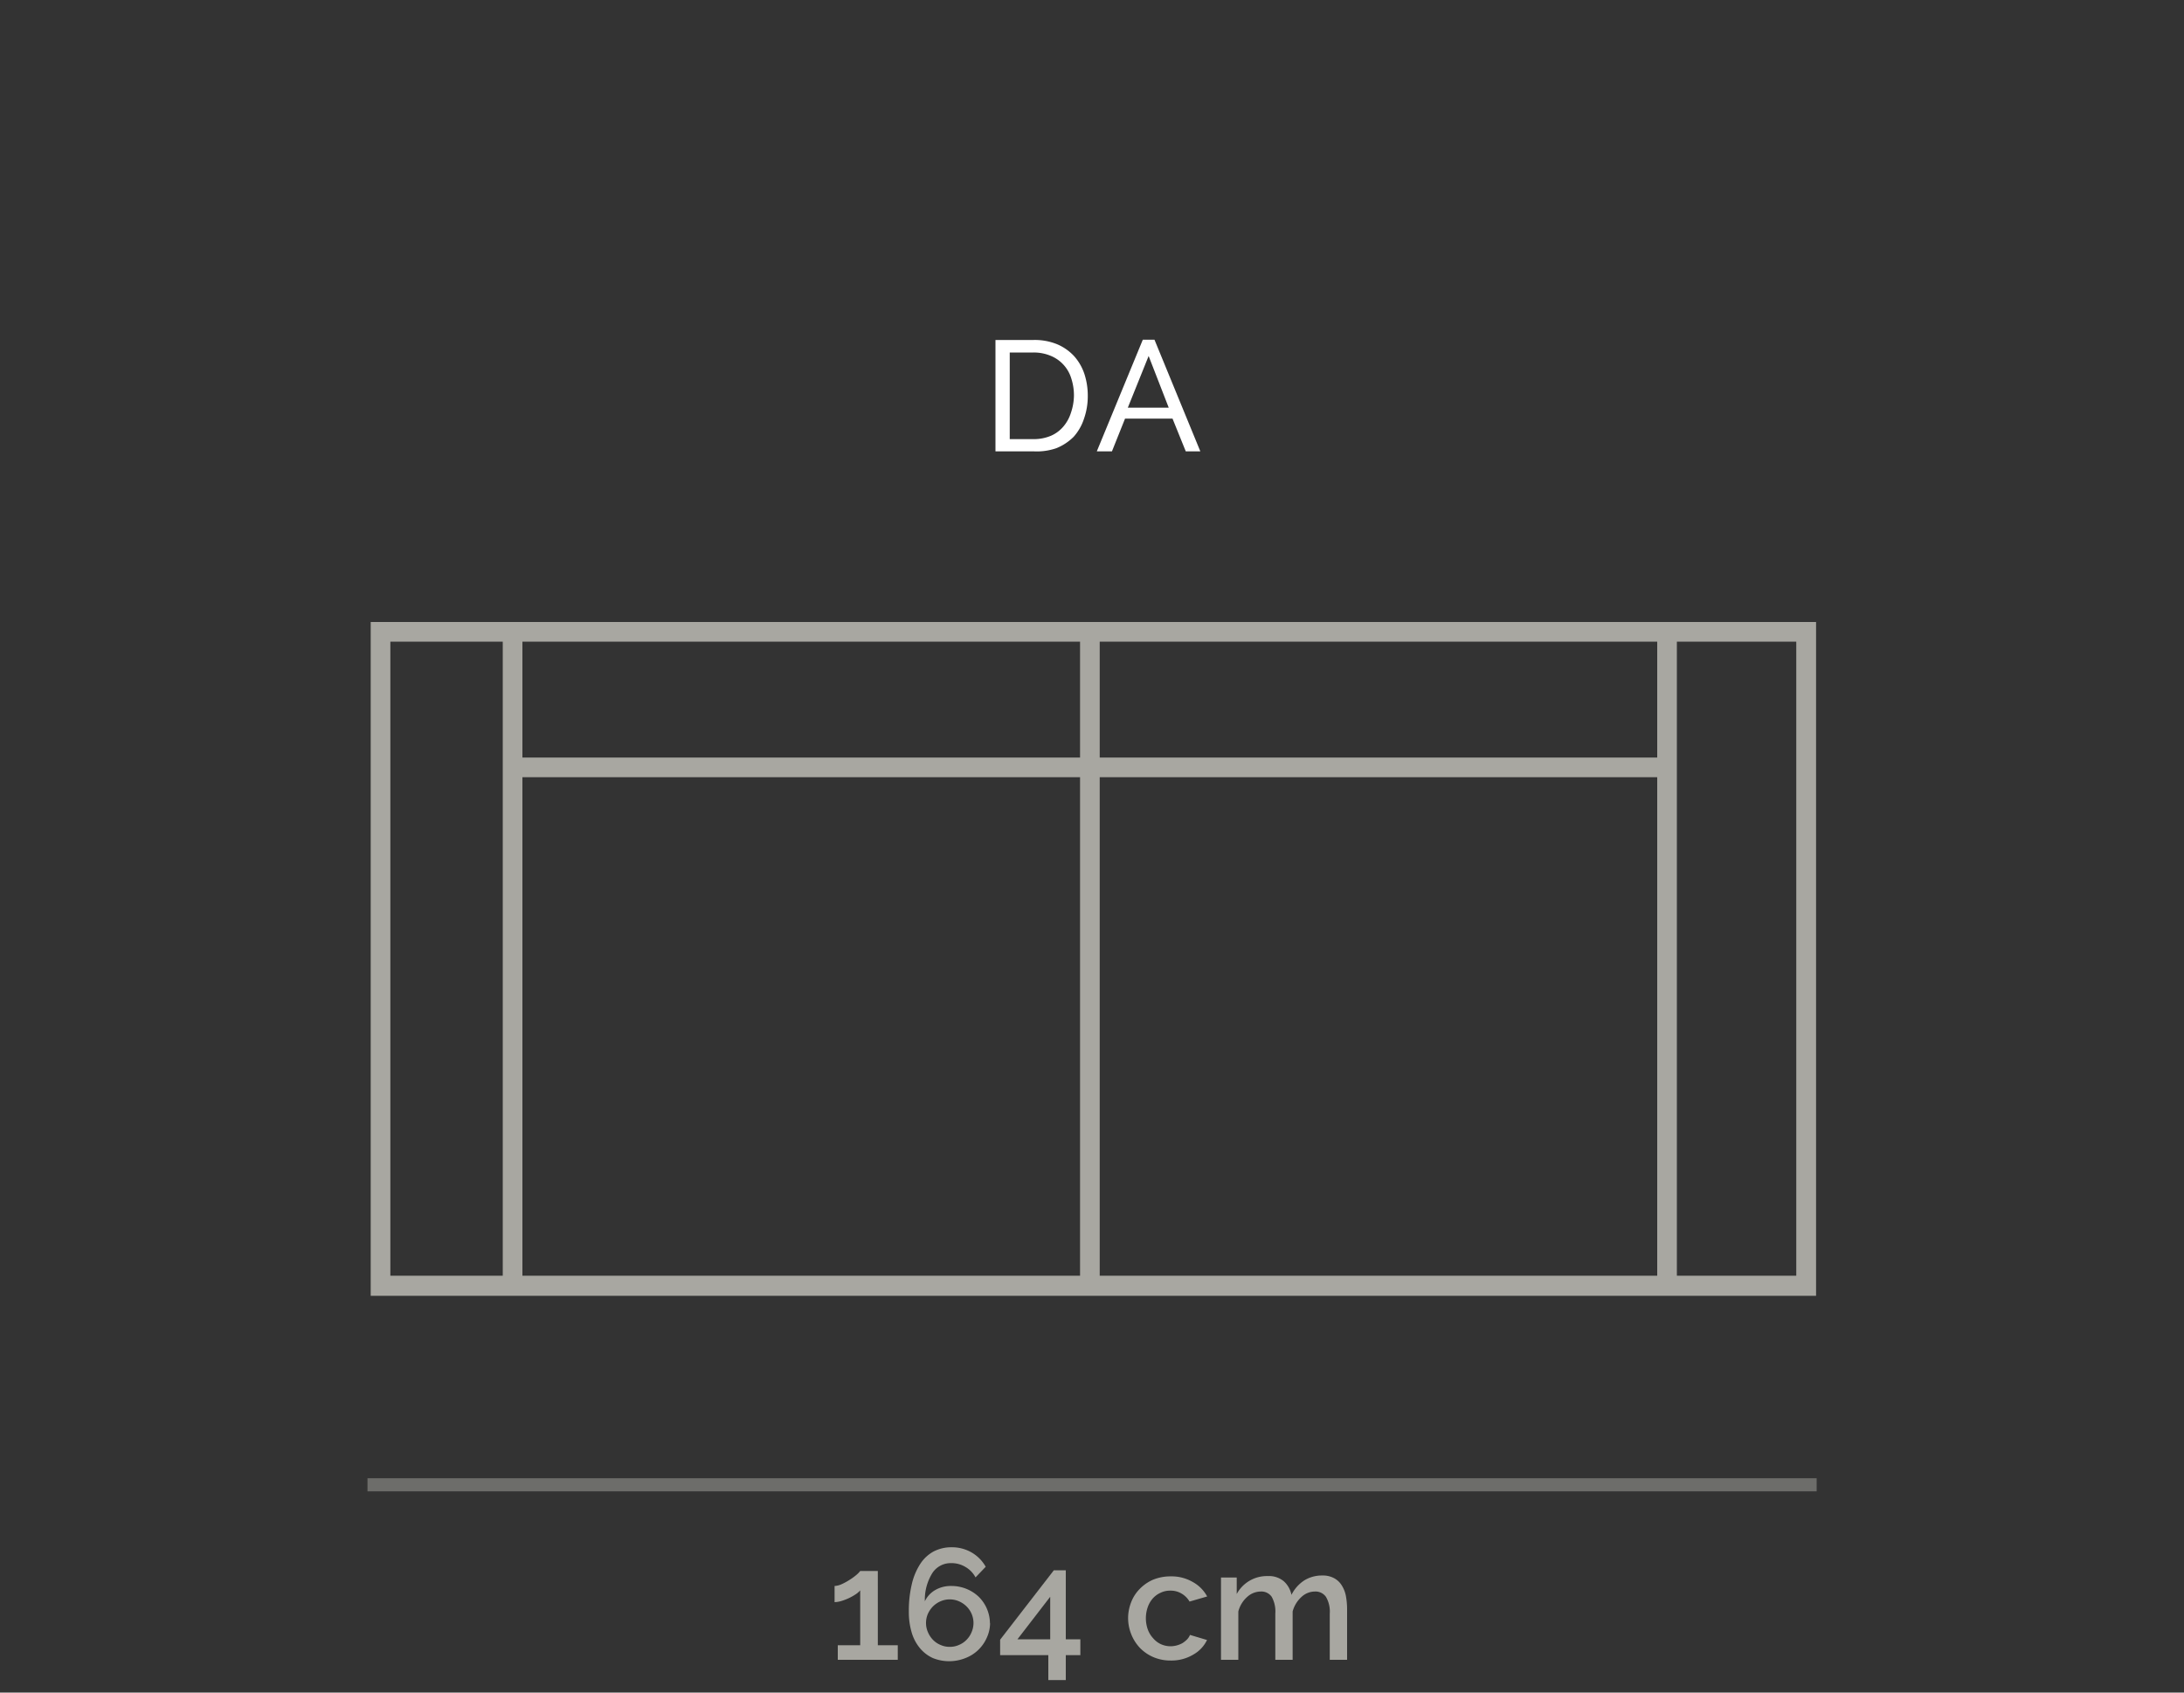 <svg id="Livello_1_copia" data-name="Livello 1 copia" xmlns="http://www.w3.org/2000/svg" viewBox="0 0 150 116.25"><rect x="0" y="0" width="150" height="116.25" fill="#333333" stroke="none"/><defs><style>.cls-1{fill:#fff;}.cls-2{fill:#a8a7a1;}.cls-3{opacity:0.5;}</style></defs><title>344E_05_DA_GREY</title><g id="_05_DA_GREY" data-name="05_DA_GREY"><path class="cls-1" d="M68.37,31V23.35H71a4.07,4.07,0,0,1,1.62.3,3.38,3.38,0,0,1,1.16.82,3.51,3.51,0,0,1,.7,1.22,4.78,4.78,0,0,1,.23,1.48,4.65,4.65,0,0,1-.26,1.59A3.46,3.46,0,0,1,73.74,30a3.57,3.57,0,0,1-1.18.78A4.09,4.09,0,0,1,71,31Zm5.39-3.85A3.76,3.76,0,0,0,73.58,26a2.44,2.44,0,0,0-1.39-1.55A3,3,0,0,0,71,24.21H69.35v5.95H71a3,3,0,0,0,1.18-.23,2.33,2.33,0,0,0,.85-.63,2.68,2.68,0,0,0,.52-.94A3.8,3.8,0,0,0,73.76,27.17Z"/><path class="cls-1" d="M75.33,31l3.16-7.67h.8L82.44,31h-1l-.91-2.25H77.27L76.37,31Zm3.56-6.55L77.46,28h2.81Z"/><path class="cls-2" d="M61.66,113V114H57.54V113h1.54v-3.77a1.46,1.46,0,0,1-.31.27,4,4,0,0,1-.46.26,4,4,0,0,1-.52.2,1.84,1.84,0,0,1-.47.08v-1.11a1.37,1.37,0,0,0,.5-.13,4.4,4.4,0,0,0,.56-.31,3.67,3.67,0,0,0,.46-.34,1.58,1.58,0,0,0,.24-.25h1.21V113Z"/><path class="cls-2" d="M68,111.47a2.46,2.46,0,0,1-.22,1,2.65,2.65,0,0,1-.59.85,2.6,2.6,0,0,1-.88.56,3,3,0,0,1-2.24,0,2.52,2.52,0,0,1-.88-.67,3,3,0,0,1-.57-1.07,4.91,4.91,0,0,1-.2-1.44,7.83,7.83,0,0,1,.21-1.92,4.35,4.35,0,0,1,.59-1.39,2.54,2.54,0,0,1,.92-.84,2.66,2.66,0,0,1,1.21-.28,2.71,2.71,0,0,1,1.35.34,2.62,2.62,0,0,1,1,1l-.7.73a1.79,1.79,0,0,0-.68-.71,1.84,1.84,0,0,0-1-.27,1.5,1.5,0,0,0-1.29.69,3.46,3.46,0,0,0-.51,1.93,1.76,1.76,0,0,1,.71-.77,2.12,2.12,0,0,1,1.1-.28,2.71,2.71,0,0,1,1.89.74,2.58,2.58,0,0,1,.77,1.83Zm-2.77,1.64a1.51,1.51,0,0,0,.63-.13,1.54,1.54,0,0,0,.52-.35,1.58,1.58,0,0,0,.35-.53,1.59,1.59,0,0,0,0-1.26,1.6,1.6,0,0,0-.35-.51,1.7,1.7,0,0,0-.52-.35,1.59,1.59,0,0,0-1.26,0,1.7,1.7,0,0,0-.52.35,1.78,1.78,0,0,0-.35.51,1.59,1.59,0,0,0,0,1.26,1.75,1.75,0,0,0,.35.53,1.54,1.54,0,0,0,.52.35A1.51,1.51,0,0,0,65.25,113.11Z"/><path class="cls-2" d="M72,115.39v-1.71H68.69v-1.06l3.69-4.77h.82v4.74h1v1.09h-1v1.71Zm-2.12-2.8h2.25v-2.92Z"/><path class="cls-2" d="M77.48,111.19a3,3,0,0,1,.2-1.12,2.64,2.64,0,0,1,.59-.93,2.87,2.87,0,0,1,.92-.64,3.14,3.14,0,0,1,1.21-.23,2.89,2.89,0,0,1,1.51.38,2.48,2.48,0,0,1,1,1L81.7,110a1.53,1.53,0,0,0-.55-.55,1.45,1.45,0,0,0-.77-.2,1.48,1.48,0,0,0-.66.14,1.59,1.59,0,0,0-.54.39,1.79,1.79,0,0,0-.35.6,2.32,2.32,0,0,0,0,1.53,1.78,1.78,0,0,0,.37.61,1.55,1.55,0,0,0,.54.41,1.62,1.62,0,0,0,.65.14,1.71,1.71,0,0,0,.83-.22,2,2,0,0,0,.31-.25,1,1,0,0,0,.2-.31l1.17.35a2.29,2.29,0,0,1-.94,1,2.93,2.93,0,0,1-1.56.41,3,3,0,0,1-1.2-.24,2.87,2.87,0,0,1-.92-.64,2.94,2.94,0,0,1-.59-.94A3,3,0,0,1,77.48,111.19Z"/><path class="cls-2" d="M92.52,114H91.33v-3.17a2,2,0,0,0-.26-1.15.87.87,0,0,0-.75-.37,1.36,1.36,0,0,0-.93.37,2.07,2.07,0,0,0-.61,1V114H87.59v-3.17a2.06,2.06,0,0,0-.25-1.16.86.86,0,0,0-.75-.36,1.4,1.4,0,0,0-.93.37,2,2,0,0,0-.61,1V114H83.86v-5.65h1.08v1.13a2.35,2.35,0,0,1,2.13-1.23,1.58,1.58,0,0,1,1.12.37,1.71,1.71,0,0,1,.51.92,2.51,2.51,0,0,1,.89-1,2.3,2.3,0,0,1,1.22-.33,1.62,1.62,0,0,1,.83.19,1.39,1.39,0,0,1,.52.5,2.06,2.06,0,0,1,.28.73,5,5,0,0,1,.08.88Z"/><g class="cls-3"><rect class="cls-2" x="25.24" y="101.53" width="99.53" height="0.9"/></g><path class="cls-2" d="M124.73,89H25.46V42.72h99.27ZM26.81,87.62h96.56V44.07H26.81Z"/><rect class="cls-2" x="34.53" y="43.08" width="1.35" height="45.22"/><rect class="cls-2" x="113.82" y="43.08" width="1.35" height="45.22"/><rect class="cls-2" x="35.21" y="52.03" width="79.29" height="1.35"/><rect class="cls-2" x="74.18" y="43.08" width="1.35" height="45.22"/></g></svg>